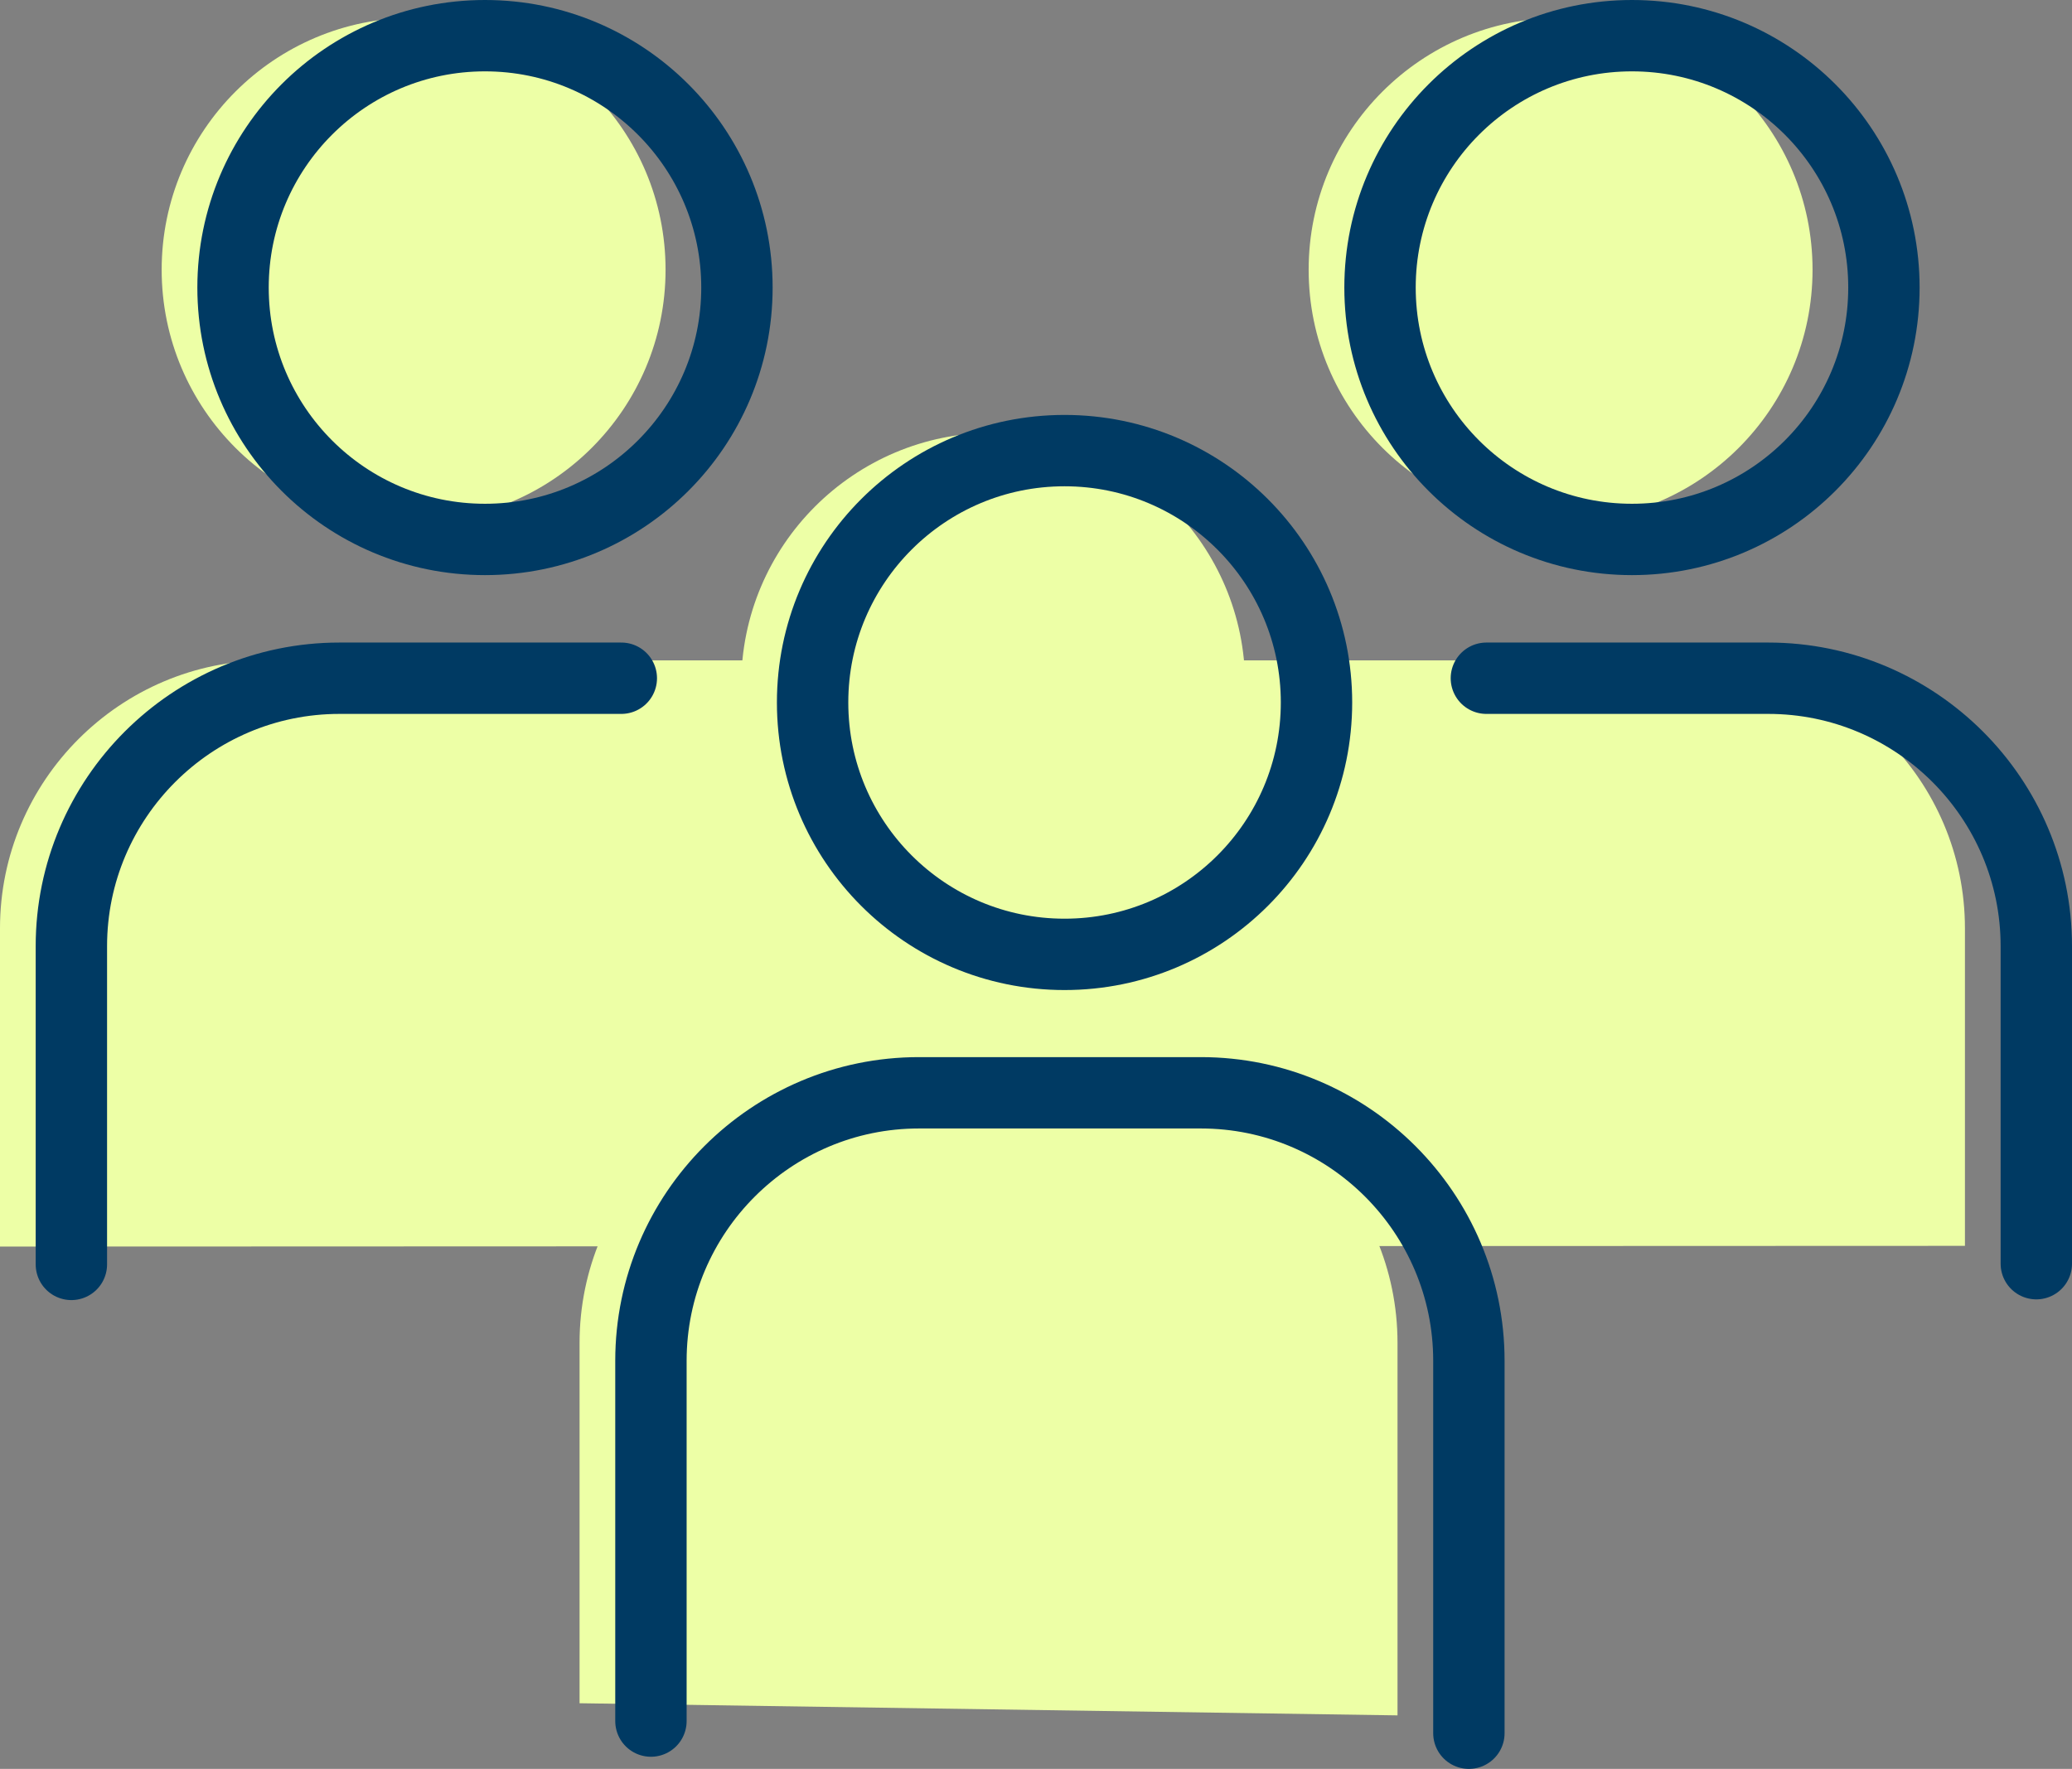 <?xml version="1.0" encoding="UTF-8"?><svg id="_レイヤー_2" xmlns="http://www.w3.org/2000/svg" viewBox="0 0 58.06 49.58"><rect x="0" y="0" width="58.06" height="49.58" fill="#808080" stroke="none"/><defs><style>.cls-1{fill:none;stroke:#003a63;stroke-linecap:round;stroke-linejoin:round;stroke-width:2px;}.cls-2{fill:#edffa6;stroke-width:0px;}</style></defs><g id="_レイヤー_1-2"><circle class="cls-2" cx="11.59" cy="7.56" r="7.06"/><circle class="cls-2" cx="43.73" cy="7.56" r="7.06"/><circle class="cls-2" cx="27.83" cy="19.19" r="7.06"/><path class="cls-2" d="M39.16,48.08v-10.44c0-4.14-3.37-7.51-7.51-7.51h-7.9c-4.14,0-7.51,3.37-7.51,7.51v10.1l22.92.34Z"/><path class="cls-2" d="M55.06,34.92v-8.9c0-4.14-3.37-7.51-7.51-7.51H7.51c-4.14,0-7.51,3.37-7.51,7.51v8.92l55.06-.02Z"/><circle class="cls-1" cx="13.59" cy="8.06" r="7.06"/><circle class="cls-1" cx="45.73" cy="8.06" r="7.06"/><circle class="cls-1" cx="29.83" cy="19.69" r="7.06"/><path class="cls-1" d="M41.16,48.58v-10.44c0-4.14-3.37-7.51-7.51-7.51h-7.9c-4.14,0-7.51,3.37-7.51,7.51v10.1"/><path class="cls-1" d="M17.41,19.01h-7.9c-4.14,0-7.51,3.37-7.51,7.51v8.92"/><path class="cls-1" d="M57.06,35.42v-8.9c0-4.14-3.37-7.51-7.51-7.51h-7.9"/></g></svg>